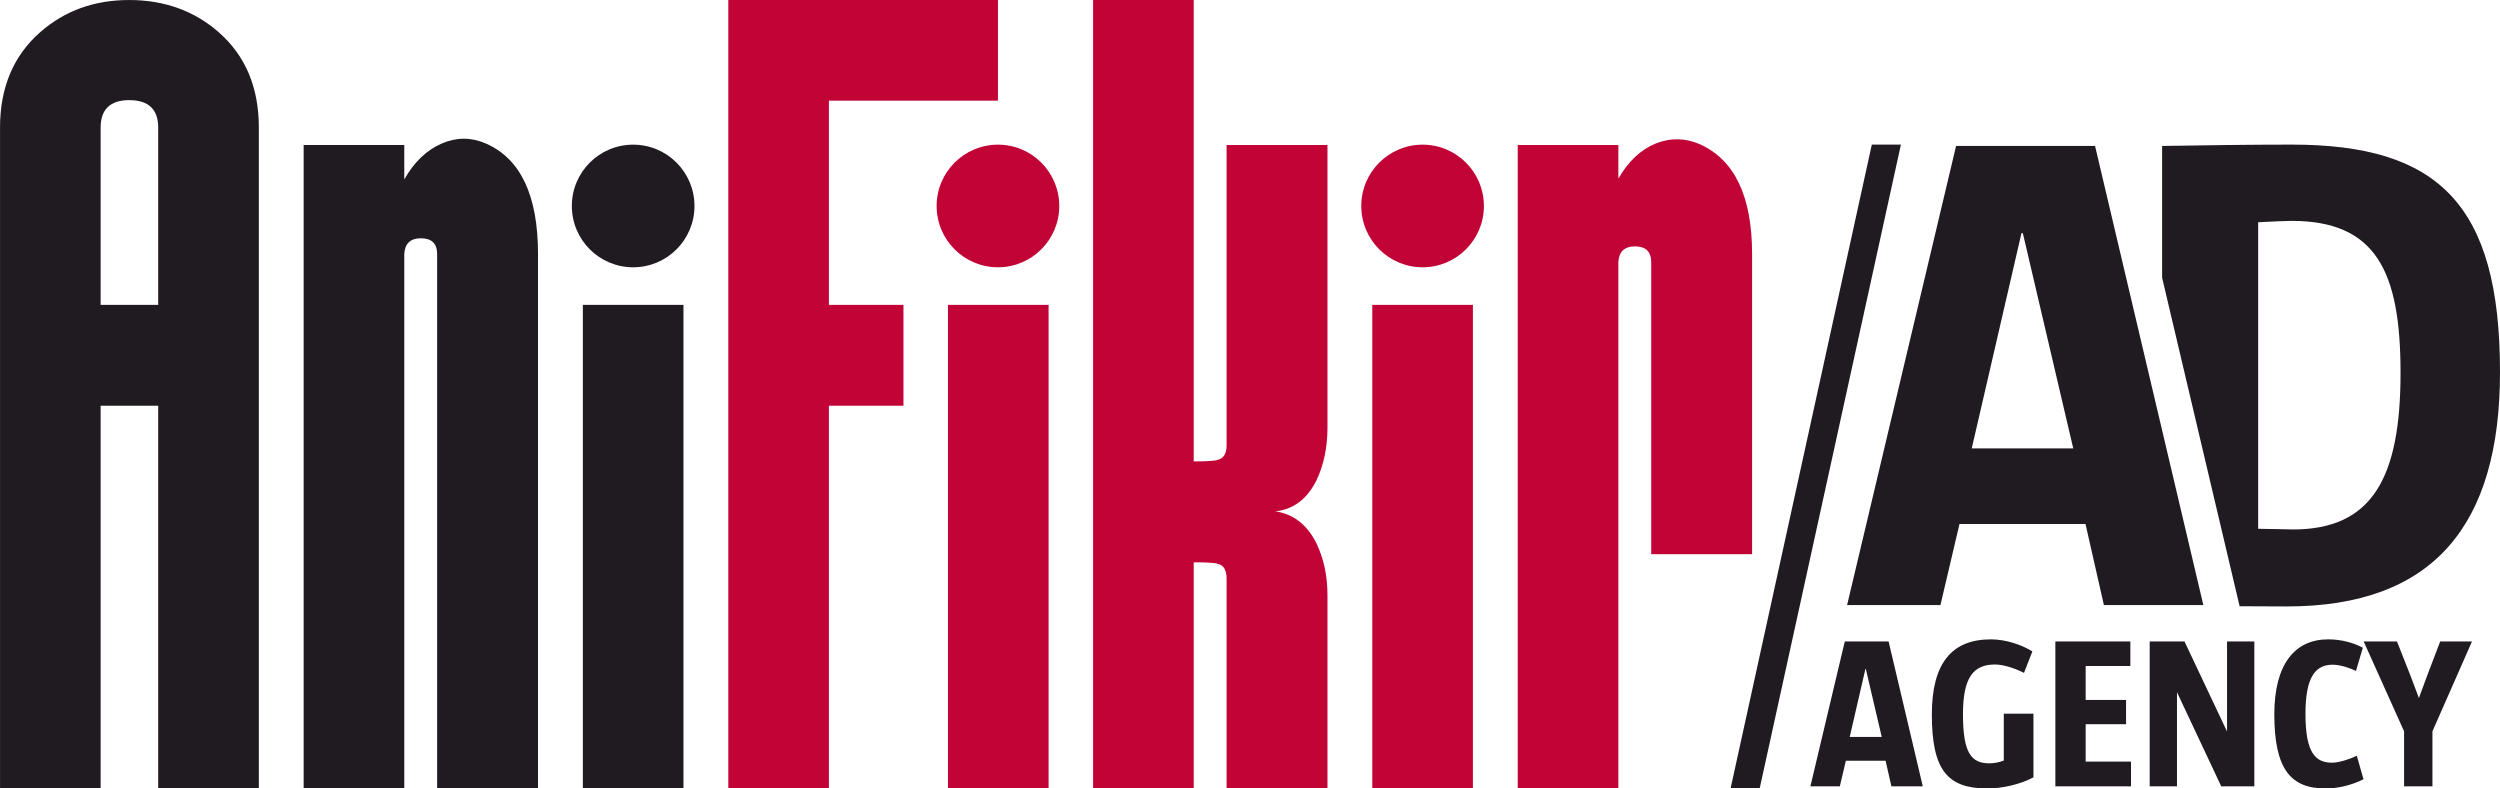 <?xml version="1.0" encoding="UTF-8"?>
<!DOCTYPE svg PUBLIC "-//W3C//DTD SVG 1.1//EN" "http://www.w3.org/Graphics/SVG/1.1/DTD/svg11.dtd">
<!-- Creator: CorelDRAW (OEM Sürümü) -->
<svg xmlns="http://www.w3.org/2000/svg" xml:space="preserve" width="21.167mm" height="6.676mm" version="1.1" style="shape-rendering:geometricPrecision; text-rendering:geometricPrecision; image-rendering:optimizeQuality; fill-rule:evenodd; clip-rule:evenodd"
viewBox="0 0 2115.64 667.23"
 xmlns:xlink="http://www.w3.org/1999/xlink"
 xmlns:xodm="http://www.corel.com/coreldraw/odm/2003">
 <defs>
  <style type="text/css">
   <![CDATA[
    .fil0 {fill:#1F1B20}
    .fil2 {fill:#1F1B20;fill-rule:nonzero}
    .fil1 {fill:#C20336;fill-rule:nonzero}
   ]]>
  </style>
 </defs>
 <g id="Katman_x0020_1">
  <g id="_2035262826192">
   <path class="fil0" d="M-0 667.23l85.16 0 0 -323.88 48.72 0 0 323.88 85.16 0 0 -559.22c0,-34.06 -11.29,-60.91 -34.06,-80.84 -20.57,-18.01 -45.92,-27.17 -75.66,-27.17 -29.54,0 -54.55,9.05 -75.24,27.17 -22.64,19.82 -34.06,46.78 -34.06,80.84l0 559.22zm85.16 -409.25l48.72 0 0 -149.97c0,-15.52 -8.19,-23.29 -24.57,-23.29 -15.96,0 -24.15,7.78 -24.15,23.29l0 149.97z"/>
   <path class="fil0" d="M256.97 667.23l0 -544.52 85.15 0 0 29.1c8.41,-14.87 18.97,-24.79 31.69,-30.39 12.5,-5.39 25.01,-5.39 37.29,0 29.32,12.72 44.19,43.77 44.19,93.56l0 452.25 -85.37 0 0 -452.25c0,-8.84 -4.52,-13.36 -13.79,-13.36 -8.84,0 -13.58,4.53 -14.01,13.36l0 452.25 -85.15 0z"/>
   <polygon class="fil0" points="493.24,667.23 493.24,257.98 578.39,257.98 578.39,667.23 "/>
   <path class="fil0" d="M535.82 122.4c28.66,0 51.89,23.24 51.89,51.89 0,28.67 -23.24,51.89 -51.89,51.89 -28.67,0 -51.9,-23.23 -51.9,-51.89 0,-28.66 23.24,-51.89 51.9,-51.89z"/>
   <polygon class="fil1" points="802.22,667.23 802.22,257.98 887.38,257.98 887.38,667.23 "/>
   <path class="fil1" d="M925.04 667.23l0 -667.23 85.15 0 0 390.44c11.42,0 18.11,-0.43 20.27,-1.29 5.17,-1.29 7.54,-5.39 7.54,-12.5l0 -253.94 85.38 0 0 239.28c0,16.82 -3.24,31.91 -9.49,44.85 -7.98,15.73 -19.62,24.36 -34.71,25.87 15.09,2.16 26.74,10.99 34.71,26.73 6.25,12.93 9.49,27.6 9.49,44.2l0 163.6 -85.38 0 0 -177.61c0,-7.12 -2.37,-11.42 -7.54,-12.5 -2.16,-0.86 -8.85,-1.3 -20.27,-1.3l0 191.41 -85.15 0z"/>
   <path class="fil1" d="M1369.55 151.16c8.41,-14.66 18.96,-24.58 31.68,-29.76 12.5,-4.96 25.01,-4.74 37.29,0.65 29.26,13.12 44.13,43.84 44.2,92.58l0 254.35 -85.37 0 0 -247.13c0,-8.84 -4.53,-13.36 -13.8,-13.36 -8.84,0 -13.57,4.53 -14,13.36l0 445.36 -85.16 0 0 -544.52 85.16 0 0 28.46z"/>
   <path class="fil1" d="M844.52 122.4c28.66,0 51.89,23.24 51.89,51.89 0,28.67 -23.24,51.89 -51.89,51.89 -28.66,0 -51.89,-23.23 -51.89,-51.89 0,-28.66 23.24,-51.89 51.89,-51.89z"/>
   <polygon class="fil1" points="1161.31,667.23 1161.31,257.98 1246.46,257.98 1246.46,667.23 "/>
   <path class="fil1" d="M1203.88 122.4c28.67,0 51.89,23.24 51.89,51.89 0,28.67 -23.23,51.89 -51.89,51.89 -28.66,0 -51.89,-23.23 -51.89,-51.89 0,-28.66 23.24,-51.89 51.89,-51.89z"/>
   <path class="fil1" d="M616.33 667.23l0 -667.23c76.06,0 152.12,0 228.19,0l0 85.16c-47.68,0 -95.35,0 -143.04,0l0 172.82 63.08 0 0 85.37 -63.08 0 0 323.88 -85.15 0z"/>
   <polygon class="fil0" points="1608.66,122.35 1489.13,667.23 1479.33,667.23 1474.3,667.23 1464.51,667.23 1584.04,122.35 "/>
   <path class="fil2" d="M2115.64 314.89c0,-142.4 -52.46,-192.54 -176.4,-192.54 -35.74,0 -73.21,0.57 -109.54,1.15l0 111.48 65.6 278.04c12.31,0.11 25.48,0.17 39.9,0.17 124.52,0 180.44,-69.18 180.44,-198.3zm-84.17 0.57c0,89.36 -24.22,132.59 -91.08,132.59 -2.88,0 -20.18,-0.58 -29.41,-0.58l0 -259.41c9.81,-0.58 25.37,-1.16 28.26,-1.16 71.48,0 92.23,42.66 92.23,128.56z"/>
   <path class="fil2" d="M1627.17 665.41l-28.92 -122.56 -37.09 0 -29.1 122.56 24.91 0 5.1 -21.64 33.63 0 4.91 21.64 26.56 0zm-34.73 -41.82l-27.1 0 13.27 -57.46 0.36 0 13.46 57.46zm128.38 34.18l0 -53.82 -25.1 0 0 39.64c-4,1.64 -8.55,2.36 -12.18,2.36 -15.63,0 -22.36,-9.09 -22.36,-41.64 0,-30.36 8.36,-42 27.09,-42 6.37,0 15.46,2.54 24.55,7.09l7.1 -18.18c-8.92,-5.46 -22.19,-10.18 -35.09,-10.18 -33.46,0 -50,20.55 -50,63.65 0,47.46 13.63,62.55 47.1,62.55 11.81,0 27.46,-3.28 38.91,-9.46zm82.55 7.64l0 -20.91 -38.36 0 0 -31.64 34.18 0 0 -20.54 -34.18 0 0 -28.74 37.82 0 0 -20.73 -63.47 0 0 122.56 64.01 0zm104.38 0l0 -122.56 -23.1 0 0 76.19 -36 -76.19 -29.46 0 0 122.56 23.09 0 0 -79.64 37.46 79.64 28.01 0zm92.37 -6l-5.64 -19.82c-6.19,2.91 -15.28,5.82 -20.92,5.82 -14.18,0 -22.54,-8.37 -22.54,-41.28 0,-31.27 8.36,-41.64 23.09,-41.64 6.37,0 14.91,2.91 19.64,5.27l5.82 -19.63c-8,-4.37 -18.73,-7.1 -29.28,-7.1 -28.19,0 -45.64,20.91 -45.64,63.47 0,46.73 14.18,62.73 43.28,62.73 10.9,0 22.54,-2.91 32.18,-7.82zm91.82 -116.56l-26.92 0 -11.09 29.1 -6.91 18.73 -7.28 -19.28 -11.26 -28.55 -28.19 0 34.18 76.01 0 46.55 24 0 0 -46.55 33.46 -76.01z"/>
   <path class="fil2" d="M1864.6 512.04l-91.65 -388.55 -117.6 0 -92.24 388.55 78.98 0 16.14 -68.6 106.65 0 15.56 68.6 84.17 0zm-110.1 -132.59l-85.9 0 42.08 -182.16 1.16 0 42.66 182.16z"/>
  </g>
 </g>
</svg>
